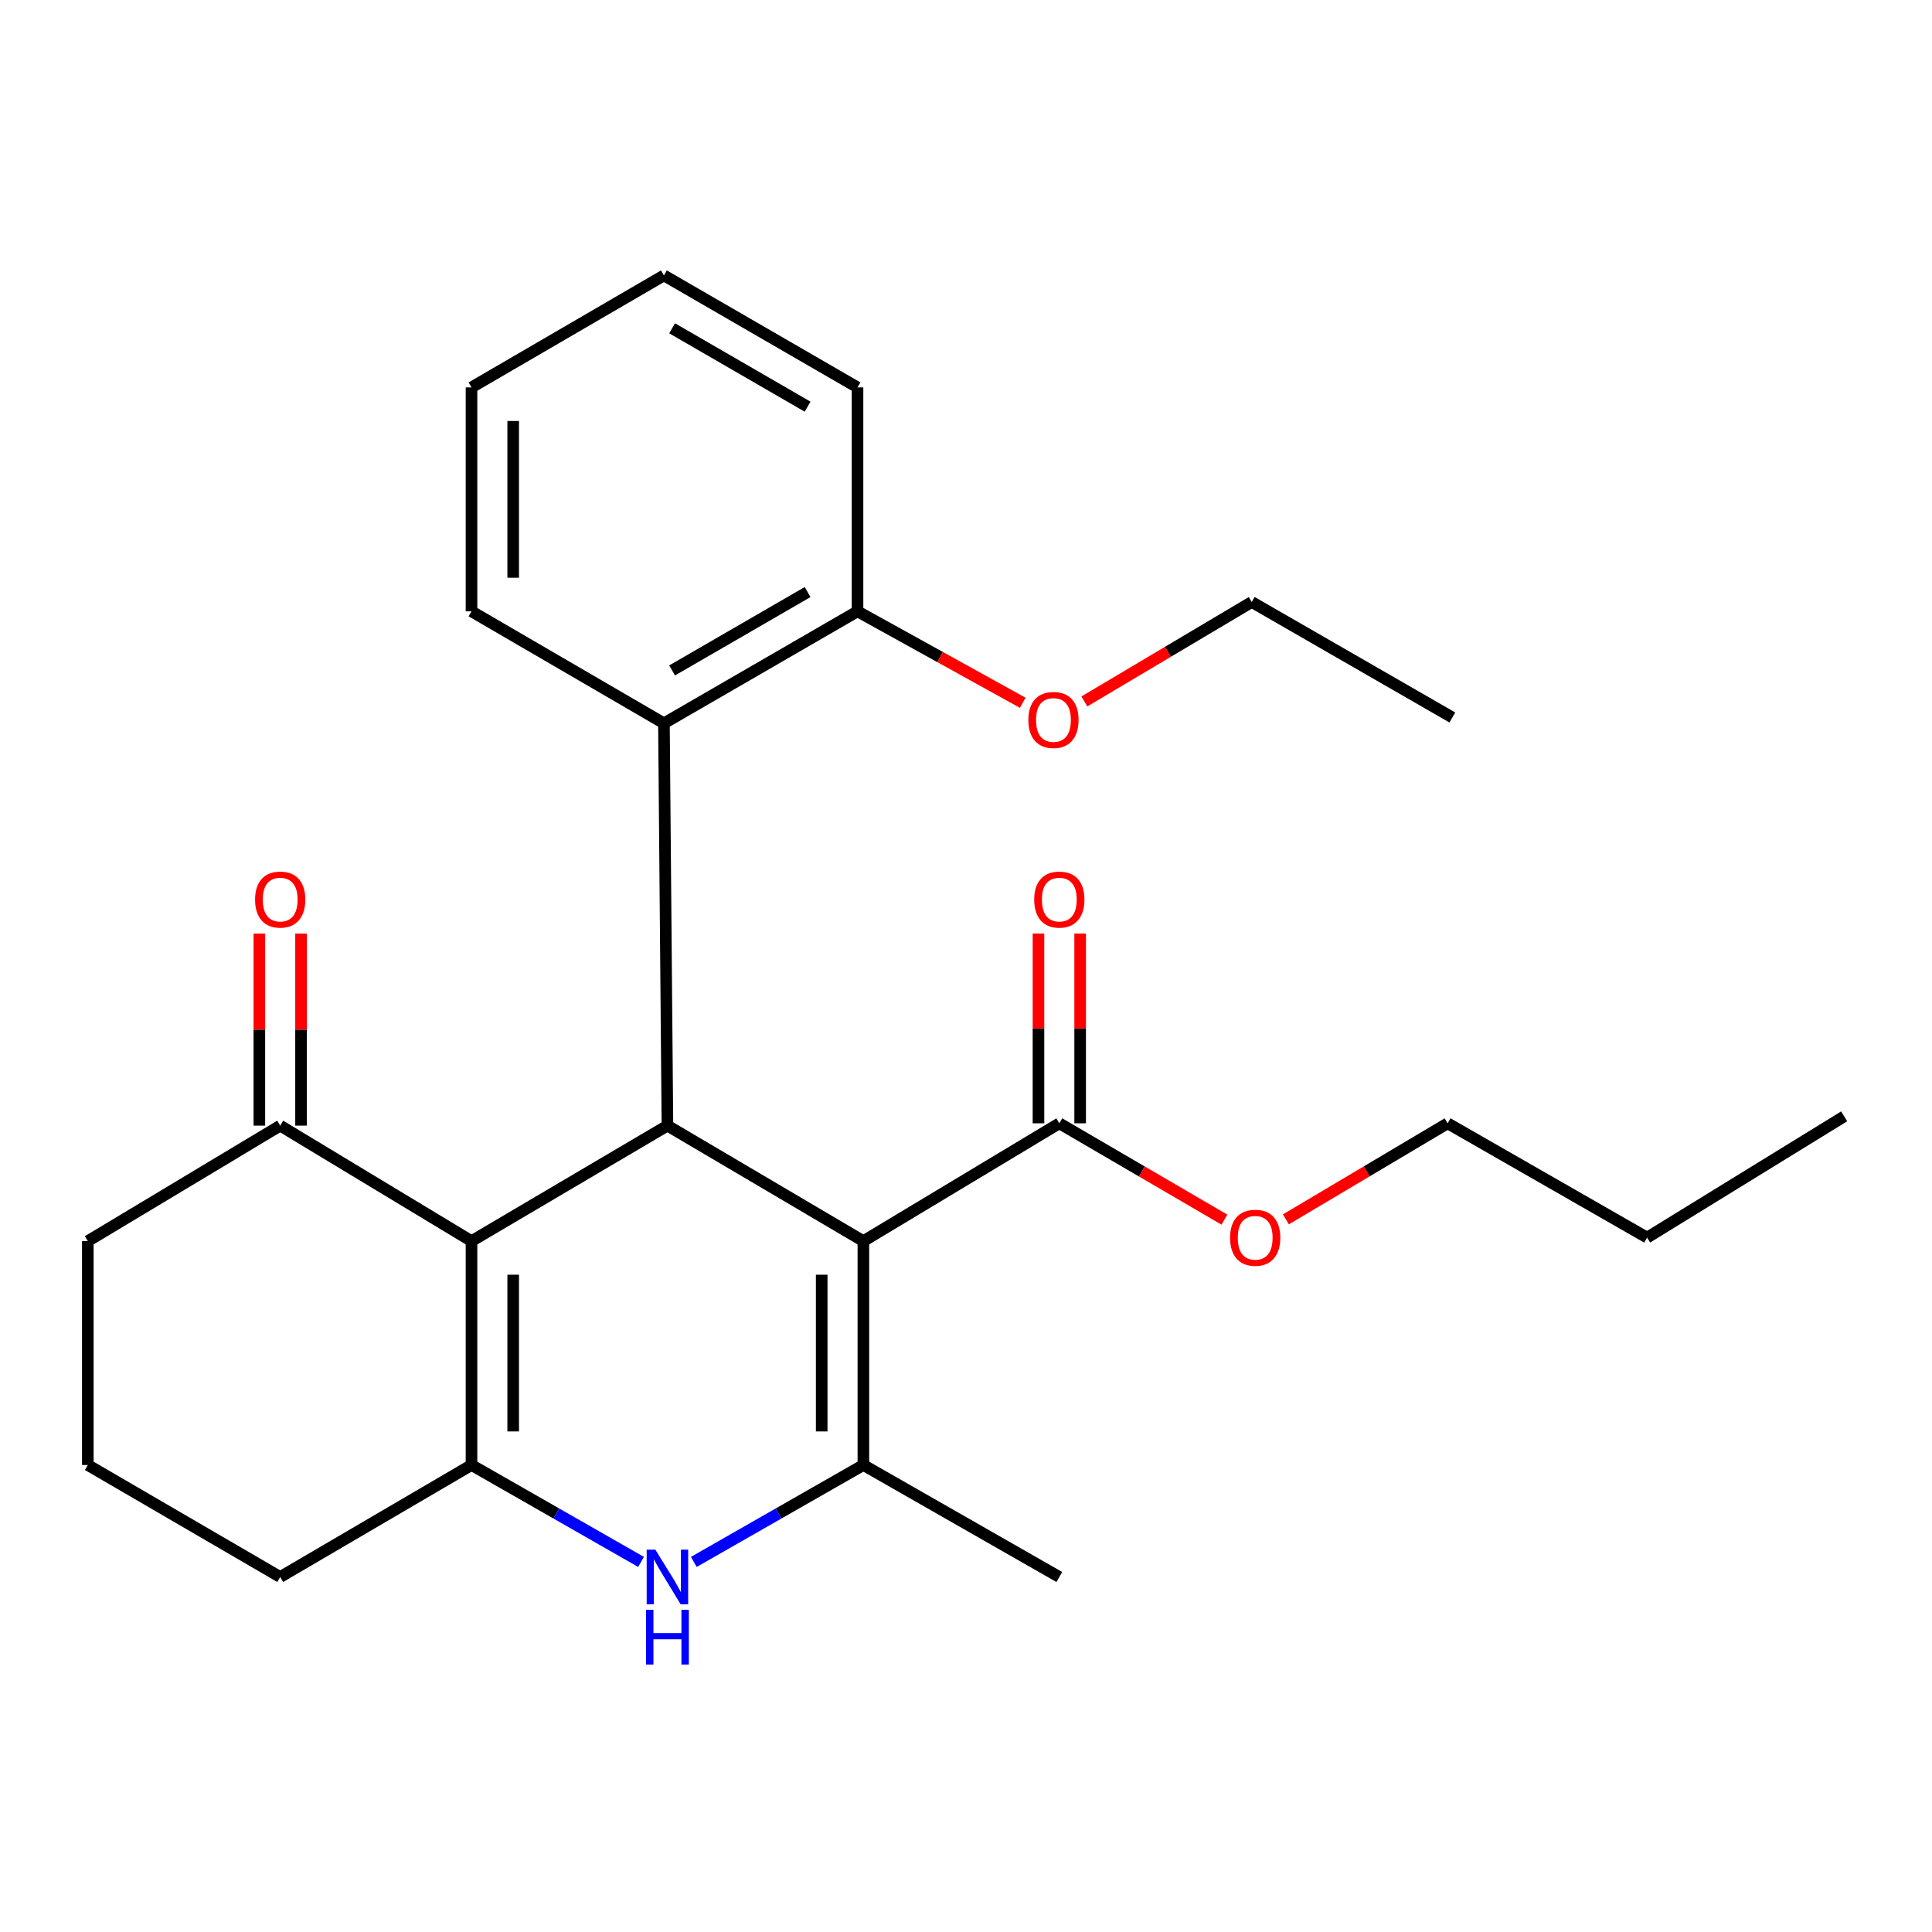 <?xml version='1.0' encoding='iso-8859-1'?>
<svg version='1.1' baseProfile='full'
              xmlns='http://www.w3.org/2000/svg'
                      xmlns:rdkit='http://www.rdkit.org/xml'
                      xmlns:xlink='http://www.w3.org/1999/xlink'
                  xml:space='preserve'
width='1000px' height='1000px' viewBox='0 0 1000 1000'>
<!-- END OF HEADER -->
<rect style='opacity:1.0;fill:#FFFFFF;stroke:none' width='1000' height='1000' x='0' y='0'> </rect>
<path class='bond-1' d='M 446.881,642.405 L 345.461,582.622' style='fill:none;fill-rule:evenodd;stroke:#000000;stroke-width:6px;stroke-linecap:butt;stroke-linejoin:miter;stroke-opacity:1' />
<path class='bond-2' d='M 446.881,642.405 L 446.881,758.291' style='fill:none;fill-rule:evenodd;stroke:#000000;stroke-width:6px;stroke-linecap:butt;stroke-linejoin:miter;stroke-opacity:1' />
<path class='bond-2' d='M 425.307,659.788 L 425.307,740.908' style='fill:none;fill-rule:evenodd;stroke:#000000;stroke-width:6px;stroke-linecap:butt;stroke-linejoin:miter;stroke-opacity:1' />
<path class='bond-5' d='M 446.881,642.405 L 548.301,581.423' style='fill:none;fill-rule:evenodd;stroke:#000000;stroke-width:6px;stroke-linecap:butt;stroke-linejoin:miter;stroke-opacity:1' />
<path class='bond-0' d='M 244.052,642.405 L 345.461,582.622' style='fill:none;fill-rule:evenodd;stroke:#000000;stroke-width:6px;stroke-linecap:butt;stroke-linejoin:miter;stroke-opacity:1' />
<path class='bond-7' d='M 244.052,642.405 L 145.029,582.622' style='fill:none;fill-rule:evenodd;stroke:#000000;stroke-width:6px;stroke-linecap:butt;stroke-linejoin:miter;stroke-opacity:1' />
<path class='bond-26' d='M 244.052,642.405 L 244.052,758.291' style='fill:none;fill-rule:evenodd;stroke:#000000;stroke-width:6px;stroke-linecap:butt;stroke-linejoin:miter;stroke-opacity:1' />
<path class='bond-26' d='M 265.626,659.788 L 265.626,740.908' style='fill:none;fill-rule:evenodd;stroke:#000000;stroke-width:6px;stroke-linecap:butt;stroke-linejoin:miter;stroke-opacity:1' />
<path class='bond-6' d='M 345.461,582.622 L 343.651,374.388' style='fill:none;fill-rule:evenodd;stroke:#000000;stroke-width:6px;stroke-linecap:butt;stroke-linejoin:miter;stroke-opacity:1' />
<path class='bond-4' d='M 446.881,758.291 L 403.001,783.369' style='fill:none;fill-rule:evenodd;stroke:#000000;stroke-width:6px;stroke-linecap:butt;stroke-linejoin:miter;stroke-opacity:1' />
<path class='bond-4' d='M 403.001,783.369 L 359.121,808.446' style='fill:none;fill-rule:evenodd;stroke:#0000FF;stroke-width:6px;stroke-linecap:butt;stroke-linejoin:miter;stroke-opacity:1' />
<path class='bond-13' d='M 446.881,758.291 L 548.301,816.253' style='fill:none;fill-rule:evenodd;stroke:#000000;stroke-width:6px;stroke-linecap:butt;stroke-linejoin:miter;stroke-opacity:1' />
<path class='bond-3' d='M 244.052,758.291 L 287.926,783.368' style='fill:none;fill-rule:evenodd;stroke:#000000;stroke-width:6px;stroke-linecap:butt;stroke-linejoin:miter;stroke-opacity:1' />
<path class='bond-3' d='M 287.926,783.368 L 331.8,808.445' style='fill:none;fill-rule:evenodd;stroke:#0000FF;stroke-width:6px;stroke-linecap:butt;stroke-linejoin:miter;stroke-opacity:1' />
<path class='bond-11' d='M 244.052,758.291 L 145.029,816.253' style='fill:none;fill-rule:evenodd;stroke:#000000;stroke-width:6px;stroke-linecap:butt;stroke-linejoin:miter;stroke-opacity:1' />
<path class='bond-9' d='M 559.088,581.423 L 559.088,532.308' style='fill:none;fill-rule:evenodd;stroke:#000000;stroke-width:6px;stroke-linecap:butt;stroke-linejoin:miter;stroke-opacity:1' />
<path class='bond-9' d='M 559.088,532.308 L 559.088,483.194' style='fill:none;fill-rule:evenodd;stroke:#FF0000;stroke-width:6px;stroke-linecap:butt;stroke-linejoin:miter;stroke-opacity:1' />
<path class='bond-9' d='M 537.514,581.423 L 537.514,532.308' style='fill:none;fill-rule:evenodd;stroke:#000000;stroke-width:6px;stroke-linecap:butt;stroke-linejoin:miter;stroke-opacity:1' />
<path class='bond-9' d='M 537.514,532.308 L 537.514,483.194' style='fill:none;fill-rule:evenodd;stroke:#FF0000;stroke-width:6px;stroke-linecap:butt;stroke-linejoin:miter;stroke-opacity:1' />
<path class='bond-12' d='M 548.301,581.423 L 591.026,606.354' style='fill:none;fill-rule:evenodd;stroke:#000000;stroke-width:6px;stroke-linecap:butt;stroke-linejoin:miter;stroke-opacity:1' />
<path class='bond-12' d='M 591.026,606.354 L 633.751,631.285' style='fill:none;fill-rule:evenodd;stroke:#FF0000;stroke-width:6px;stroke-linecap:butt;stroke-linejoin:miter;stroke-opacity:1' />
<path class='bond-8' d='M 343.651,374.388 L 443.849,316.426' style='fill:none;fill-rule:evenodd;stroke:#000000;stroke-width:6px;stroke-linecap:butt;stroke-linejoin:miter;stroke-opacity:1' />
<path class='bond-8' d='M 347.878,347.019 L 418.016,306.446' style='fill:none;fill-rule:evenodd;stroke:#000000;stroke-width:6px;stroke-linecap:butt;stroke-linejoin:miter;stroke-opacity:1' />
<path class='bond-15' d='M 343.651,374.388 L 244.052,316.426' style='fill:none;fill-rule:evenodd;stroke:#000000;stroke-width:6px;stroke-linecap:butt;stroke-linejoin:miter;stroke-opacity:1' />
<path class='bond-10' d='M 155.816,582.622 L 155.816,532.923' style='fill:none;fill-rule:evenodd;stroke:#000000;stroke-width:6px;stroke-linecap:butt;stroke-linejoin:miter;stroke-opacity:1' />
<path class='bond-10' d='M 155.816,532.923 L 155.816,483.224' style='fill:none;fill-rule:evenodd;stroke:#FF0000;stroke-width:6px;stroke-linecap:butt;stroke-linejoin:miter;stroke-opacity:1' />
<path class='bond-10' d='M 134.242,582.622 L 134.242,532.923' style='fill:none;fill-rule:evenodd;stroke:#000000;stroke-width:6px;stroke-linecap:butt;stroke-linejoin:miter;stroke-opacity:1' />
<path class='bond-10' d='M 134.242,532.923 L 134.242,483.224' style='fill:none;fill-rule:evenodd;stroke:#FF0000;stroke-width:6px;stroke-linecap:butt;stroke-linejoin:miter;stroke-opacity:1' />
<path class='bond-16' d='M 145.029,582.622 L 45.455,642.405' style='fill:none;fill-rule:evenodd;stroke:#000000;stroke-width:6px;stroke-linecap:butt;stroke-linejoin:miter;stroke-opacity:1' />
<path class='bond-14' d='M 443.849,316.426 L 486.61,340.096' style='fill:none;fill-rule:evenodd;stroke:#000000;stroke-width:6px;stroke-linecap:butt;stroke-linejoin:miter;stroke-opacity:1' />
<path class='bond-14' d='M 486.61,340.096 L 529.371,363.766' style='fill:none;fill-rule:evenodd;stroke:#FF0000;stroke-width:6px;stroke-linecap:butt;stroke-linejoin:miter;stroke-opacity:1' />
<path class='bond-18' d='M 443.849,316.426 L 443.849,200.516' style='fill:none;fill-rule:evenodd;stroke:#000000;stroke-width:6px;stroke-linecap:butt;stroke-linejoin:miter;stroke-opacity:1' />
<path class='bond-17' d='M 145.029,816.253 L 45.455,758.291' style='fill:none;fill-rule:evenodd;stroke:#000000;stroke-width:6px;stroke-linecap:butt;stroke-linejoin:miter;stroke-opacity:1' />
<path class='bond-19' d='M 665.581,631.141 L 707.433,606.282' style='fill:none;fill-rule:evenodd;stroke:#FF0000;stroke-width:6px;stroke-linecap:butt;stroke-linejoin:miter;stroke-opacity:1' />
<path class='bond-19' d='M 707.433,606.282 L 749.284,581.423' style='fill:none;fill-rule:evenodd;stroke:#000000;stroke-width:6px;stroke-linecap:butt;stroke-linejoin:miter;stroke-opacity:1' />
<path class='bond-20' d='M 561.253,363.07 L 604.576,337.333' style='fill:none;fill-rule:evenodd;stroke:#FF0000;stroke-width:6px;stroke-linecap:butt;stroke-linejoin:miter;stroke-opacity:1' />
<path class='bond-20' d='M 604.576,337.333 L 647.9,311.596' style='fill:none;fill-rule:evenodd;stroke:#000000;stroke-width:6px;stroke-linecap:butt;stroke-linejoin:miter;stroke-opacity:1' />
<path class='bond-22' d='M 244.052,316.426 L 244.052,200.516' style='fill:none;fill-rule:evenodd;stroke:#000000;stroke-width:6px;stroke-linecap:butt;stroke-linejoin:miter;stroke-opacity:1' />
<path class='bond-22' d='M 265.626,299.04 L 265.626,217.902' style='fill:none;fill-rule:evenodd;stroke:#000000;stroke-width:6px;stroke-linecap:butt;stroke-linejoin:miter;stroke-opacity:1' />
<path class='bond-27' d='M 45.455,642.405 L 45.455,758.291' style='fill:none;fill-rule:evenodd;stroke:#000000;stroke-width:6px;stroke-linecap:butt;stroke-linejoin:miter;stroke-opacity:1' />
<path class='bond-28' d='M 443.849,200.516 L 343.651,142.555' style='fill:none;fill-rule:evenodd;stroke:#000000;stroke-width:6px;stroke-linecap:butt;stroke-linejoin:miter;stroke-opacity:1' />
<path class='bond-28' d='M 418.016,210.496 L 347.878,169.923' style='fill:none;fill-rule:evenodd;stroke:#000000;stroke-width:6px;stroke-linecap:butt;stroke-linejoin:miter;stroke-opacity:1' />
<path class='bond-21' d='M 749.284,581.423 L 852.538,640.583' style='fill:none;fill-rule:evenodd;stroke:#000000;stroke-width:6px;stroke-linecap:butt;stroke-linejoin:miter;stroke-opacity:1' />
<path class='bond-23' d='M 647.9,311.596 L 751.729,371.367' style='fill:none;fill-rule:evenodd;stroke:#000000;stroke-width:6px;stroke-linecap:butt;stroke-linejoin:miter;stroke-opacity:1' />
<path class='bond-24' d='M 852.538,640.583 L 954.545,577.816' style='fill:none;fill-rule:evenodd;stroke:#000000;stroke-width:6px;stroke-linecap:butt;stroke-linejoin:miter;stroke-opacity:1' />
<path class='bond-25' d='M 244.052,200.516 L 343.651,142.555' style='fill:none;fill-rule:evenodd;stroke:#000000;stroke-width:6px;stroke-linecap:butt;stroke-linejoin:miter;stroke-opacity:1' />
<path  class='atom-5' d='M 339.201 802.093
L 348.481 817.093
Q 349.401 818.573, 350.881 821.253
Q 352.361 823.933, 352.441 824.093
L 352.441 802.093
L 356.201 802.093
L 356.201 830.413
L 352.321 830.413
L 342.361 814.013
Q 341.201 812.093, 339.961 809.893
Q 338.761 807.693, 338.401 807.013
L 338.401 830.413
L 334.721 830.413
L 334.721 802.093
L 339.201 802.093
' fill='#0000FF'/>
<path  class='atom-5' d='M 334.381 833.245
L 338.221 833.245
L 338.221 845.285
L 352.701 845.285
L 352.701 833.245
L 356.541 833.245
L 356.541 861.565
L 352.701 861.565
L 352.701 848.485
L 338.221 848.485
L 338.221 861.565
L 334.381 861.565
L 334.381 833.245
' fill='#0000FF'/>
<path  class='atom-10' d='M 535.301 465.617
Q 535.301 458.817, 538.661 455.017
Q 542.021 451.217, 548.301 451.217
Q 554.581 451.217, 557.941 455.017
Q 561.301 458.817, 561.301 465.617
Q 561.301 472.497, 557.901 476.417
Q 554.501 480.297, 548.301 480.297
Q 542.061 480.297, 538.661 476.417
Q 535.301 472.537, 535.301 465.617
M 548.301 477.097
Q 552.621 477.097, 554.941 474.217
Q 557.301 471.297, 557.301 465.617
Q 557.301 460.057, 554.941 457.257
Q 552.621 454.417, 548.301 454.417
Q 543.981 454.417, 541.621 457.217
Q 539.301 460.017, 539.301 465.617
Q 539.301 471.337, 541.621 474.217
Q 543.981 477.097, 548.301 477.097
' fill='#FF0000'/>
<path  class='atom-11' d='M 132.029 465.617
Q 132.029 458.817, 135.389 455.017
Q 138.749 451.217, 145.029 451.217
Q 151.309 451.217, 154.669 455.017
Q 158.029 458.817, 158.029 465.617
Q 158.029 472.497, 154.629 476.417
Q 151.229 480.297, 145.029 480.297
Q 138.789 480.297, 135.389 476.417
Q 132.029 472.537, 132.029 465.617
M 145.029 477.097
Q 149.349 477.097, 151.669 474.217
Q 154.029 471.297, 154.029 465.617
Q 154.029 460.057, 151.669 457.257
Q 149.349 454.417, 145.029 454.417
Q 140.709 454.417, 138.349 457.217
Q 136.029 460.017, 136.029 465.617
Q 136.029 471.337, 138.349 474.217
Q 140.709 477.097, 145.029 477.097
' fill='#FF0000'/>
<path  class='atom-13' d='M 636.685 640.663
Q 636.685 633.863, 640.045 630.063
Q 643.405 626.263, 649.685 626.263
Q 655.965 626.263, 659.325 630.063
Q 662.685 633.863, 662.685 640.663
Q 662.685 647.543, 659.285 651.463
Q 655.885 655.343, 649.685 655.343
Q 643.445 655.343, 640.045 651.463
Q 636.685 647.583, 636.685 640.663
M 649.685 652.143
Q 654.005 652.143, 656.325 649.263
Q 658.685 646.343, 658.685 640.663
Q 658.685 635.103, 656.325 632.303
Q 654.005 629.463, 649.685 629.463
Q 645.365 629.463, 643.005 632.263
Q 640.685 635.063, 640.685 640.663
Q 640.685 646.383, 643.005 649.263
Q 645.365 652.143, 649.685 652.143
' fill='#FF0000'/>
<path  class='atom-15' d='M 532.269 372.646
Q 532.269 365.846, 535.629 362.046
Q 538.989 358.246, 545.269 358.246
Q 551.549 358.246, 554.909 362.046
Q 558.269 365.846, 558.269 372.646
Q 558.269 379.526, 554.869 383.446
Q 551.469 387.326, 545.269 387.326
Q 539.029 387.326, 535.629 383.446
Q 532.269 379.566, 532.269 372.646
M 545.269 384.126
Q 549.589 384.126, 551.909 381.246
Q 554.269 378.326, 554.269 372.646
Q 554.269 367.086, 551.909 364.286
Q 549.589 361.446, 545.269 361.446
Q 540.949 361.446, 538.589 364.246
Q 536.269 367.046, 536.269 372.646
Q 536.269 378.366, 538.589 381.246
Q 540.949 384.126, 545.269 384.126
' fill='#FF0000'/>
</svg>
